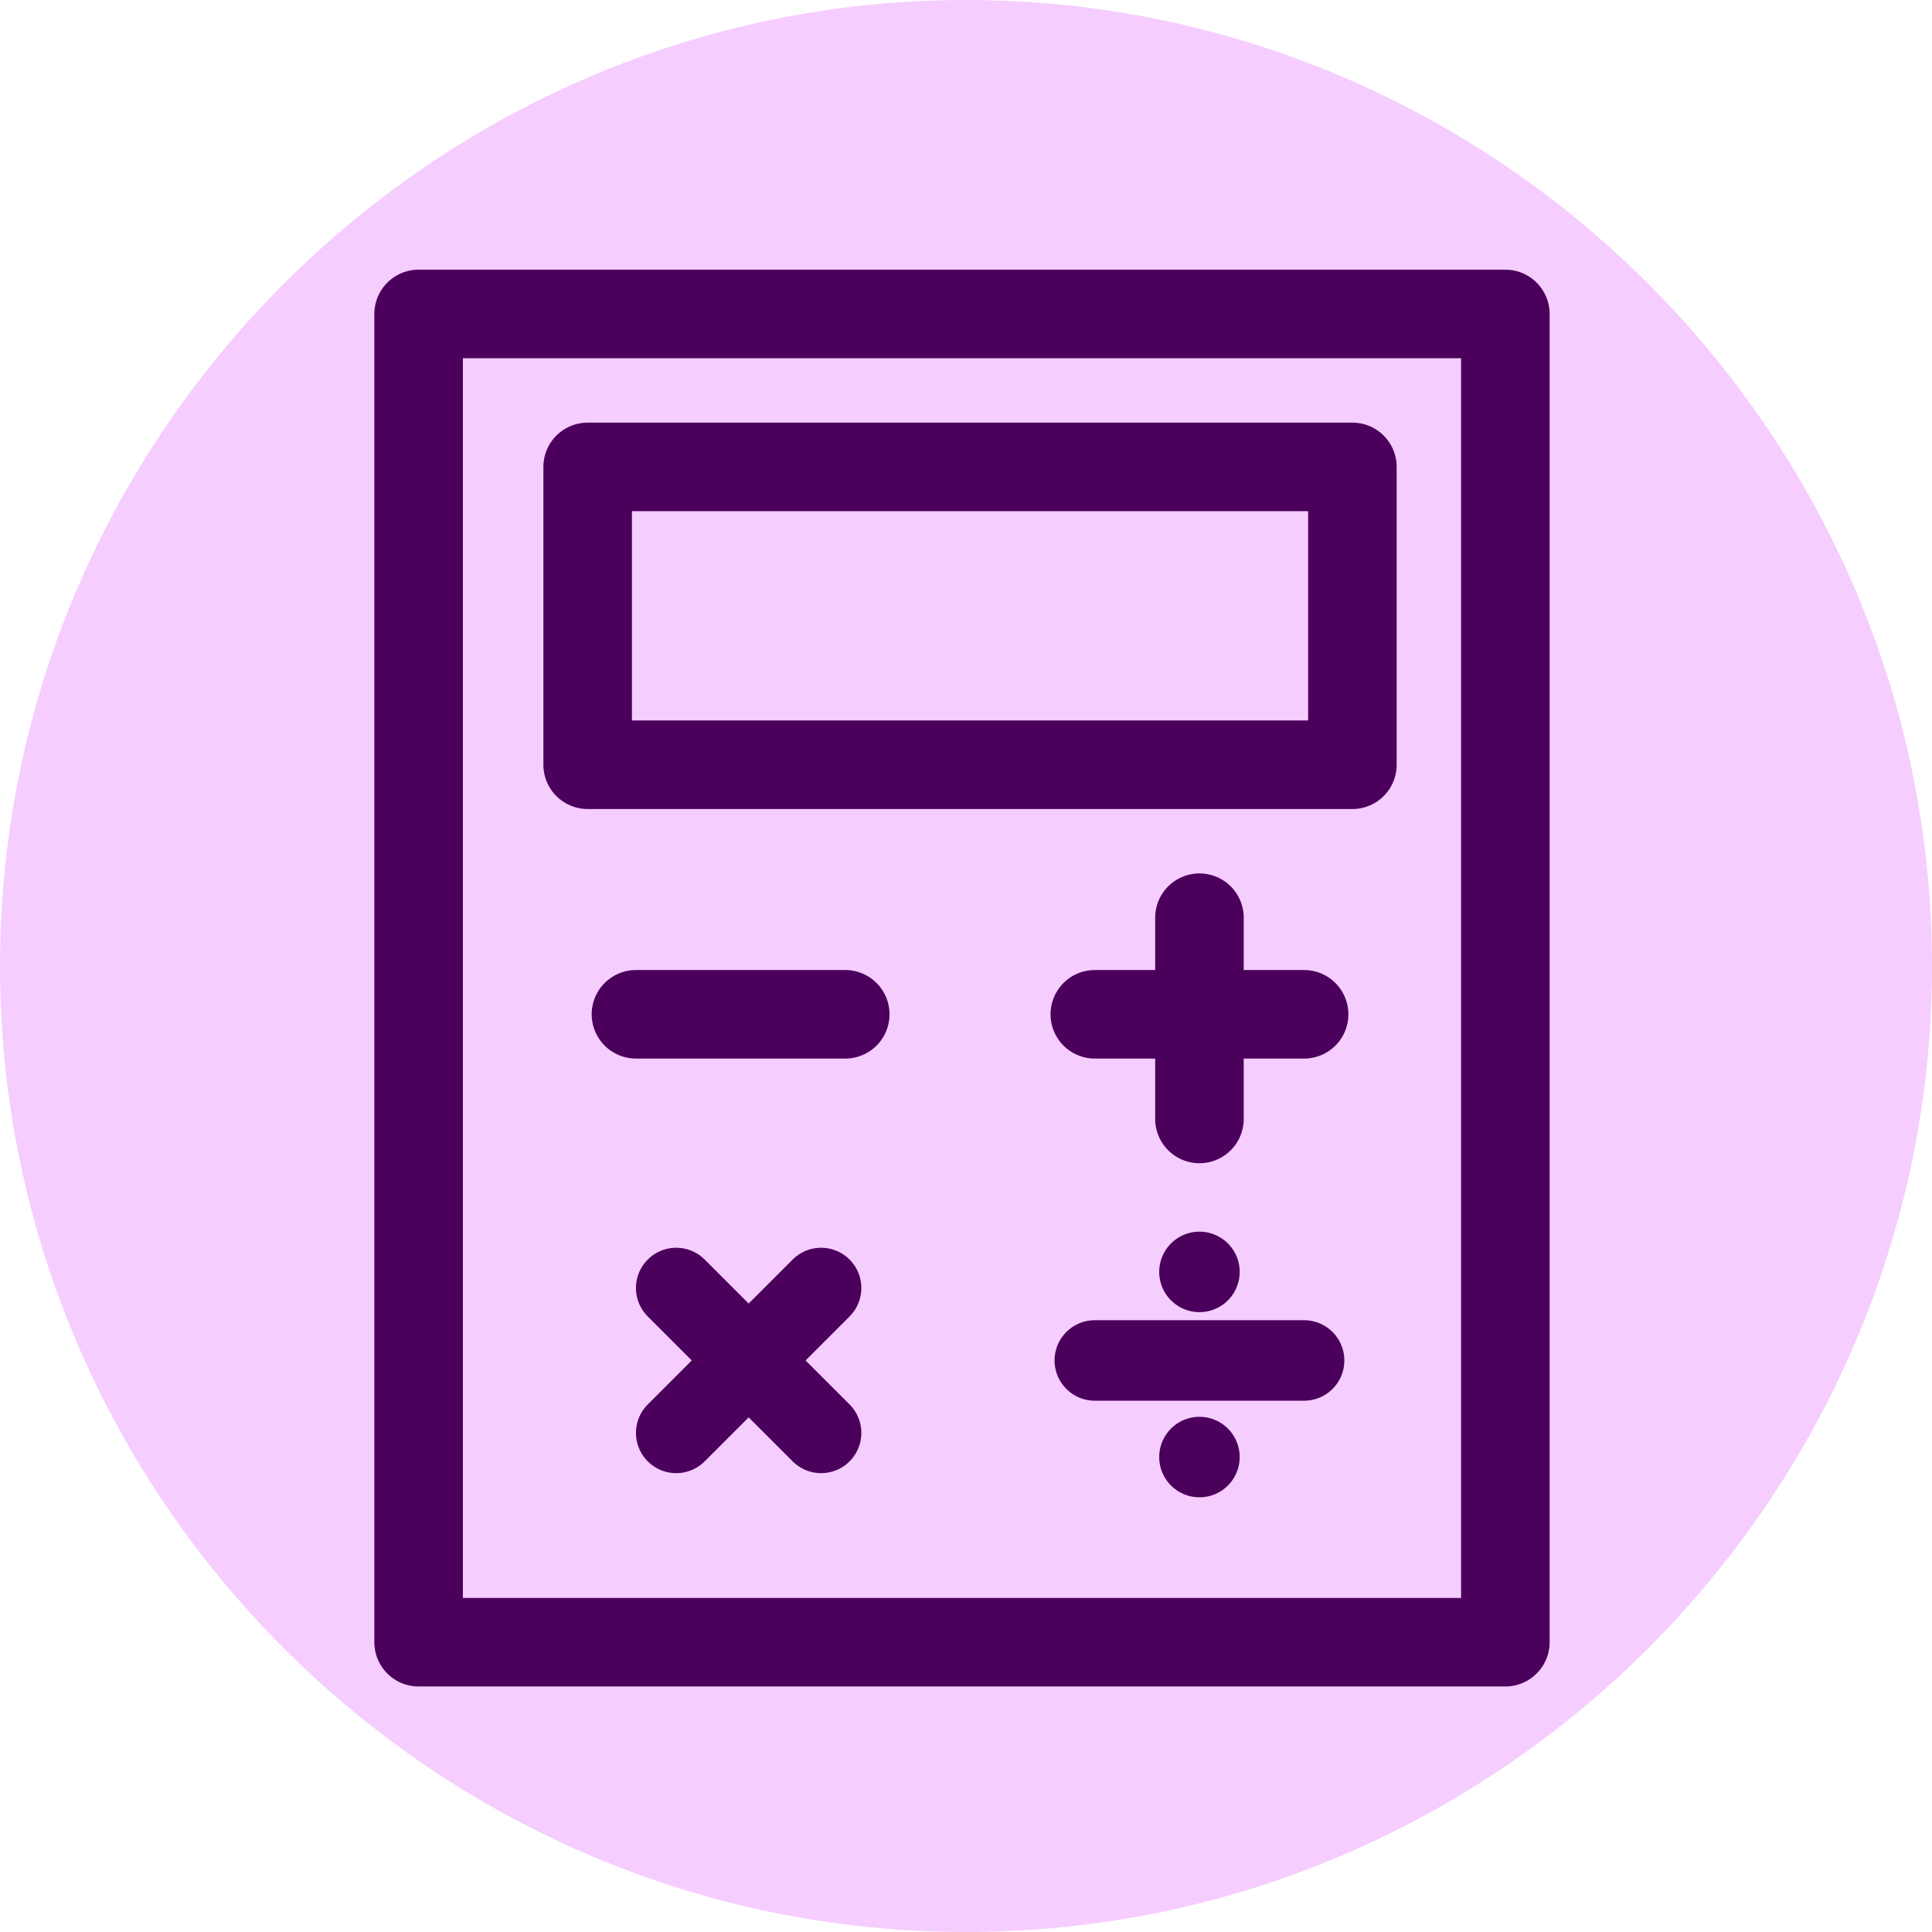 <?xml version="1.0" encoding="utf-8"?>
<!-- Generator: Adobe Illustrator 28.2.0, SVG Export Plug-In . SVG Version: 6.00 Build 0)  -->
<svg version="1.1" id="Layer_1" xmlns="http://www.w3.org/2000/svg" xmlns:xlink="http://www.w3.org/1999/xlink" x="0px" y="0px"
	 viewBox="0 0 24 24" style="enable-background:new 0 0 24 24;" xml:space="preserve">
<style type="text/css">
	.st0{fill:#F6CDFF;}
	.st1{fill:none;stroke:#4B005C;stroke-width:1.1;stroke-linecap:round;stroke-linejoin:round;stroke-miterlimit:10;}
	.st2{fill:none;stroke:#4B005C;stroke-linecap:round;stroke-linejoin:round;stroke-miterlimit:10;}
</style>
<path class="st0" d="M12,0L12,0c6.6,0,12,5.4,12,12l0,0c0,6.6-5.4,12-12,12l0,0C5.4,24,0,18.6,0,12l0,0C0,5.4,5.4,0,12,0z"/>
<rect x="7.3" y="5.8" class="st1" width="9.5" height="3.7"/>
<rect x="5.2" y="3.9" class="st1" width="13.5" height="16.5"/>
<line class="st1" x1="13.6" y1="12.6" x2="16.2" y2="12.6"/>
<line class="st1" x1="7.9" y1="12.6" x2="10.5" y2="12.6"/>
<line class="st1" x1="14.9" y1="13.9" x2="14.9" y2="11.4"/>
<line class="st2" x1="13.6" y1="16.9" x2="16.2" y2="16.9"/>
<line class="st2" x1="14.9" y1="15.8" x2="14.9" y2="15.8"/>
<line class="st2" x1="14.9" y1="18.1" x2="14.9" y2="18.1"/>
<line class="st2" x1="8.4" y1="16" x2="10.2" y2="17.8"/>
<line class="st2" x1="8.4" y1="17.8" x2="10.2" y2="16"/>
</svg>
